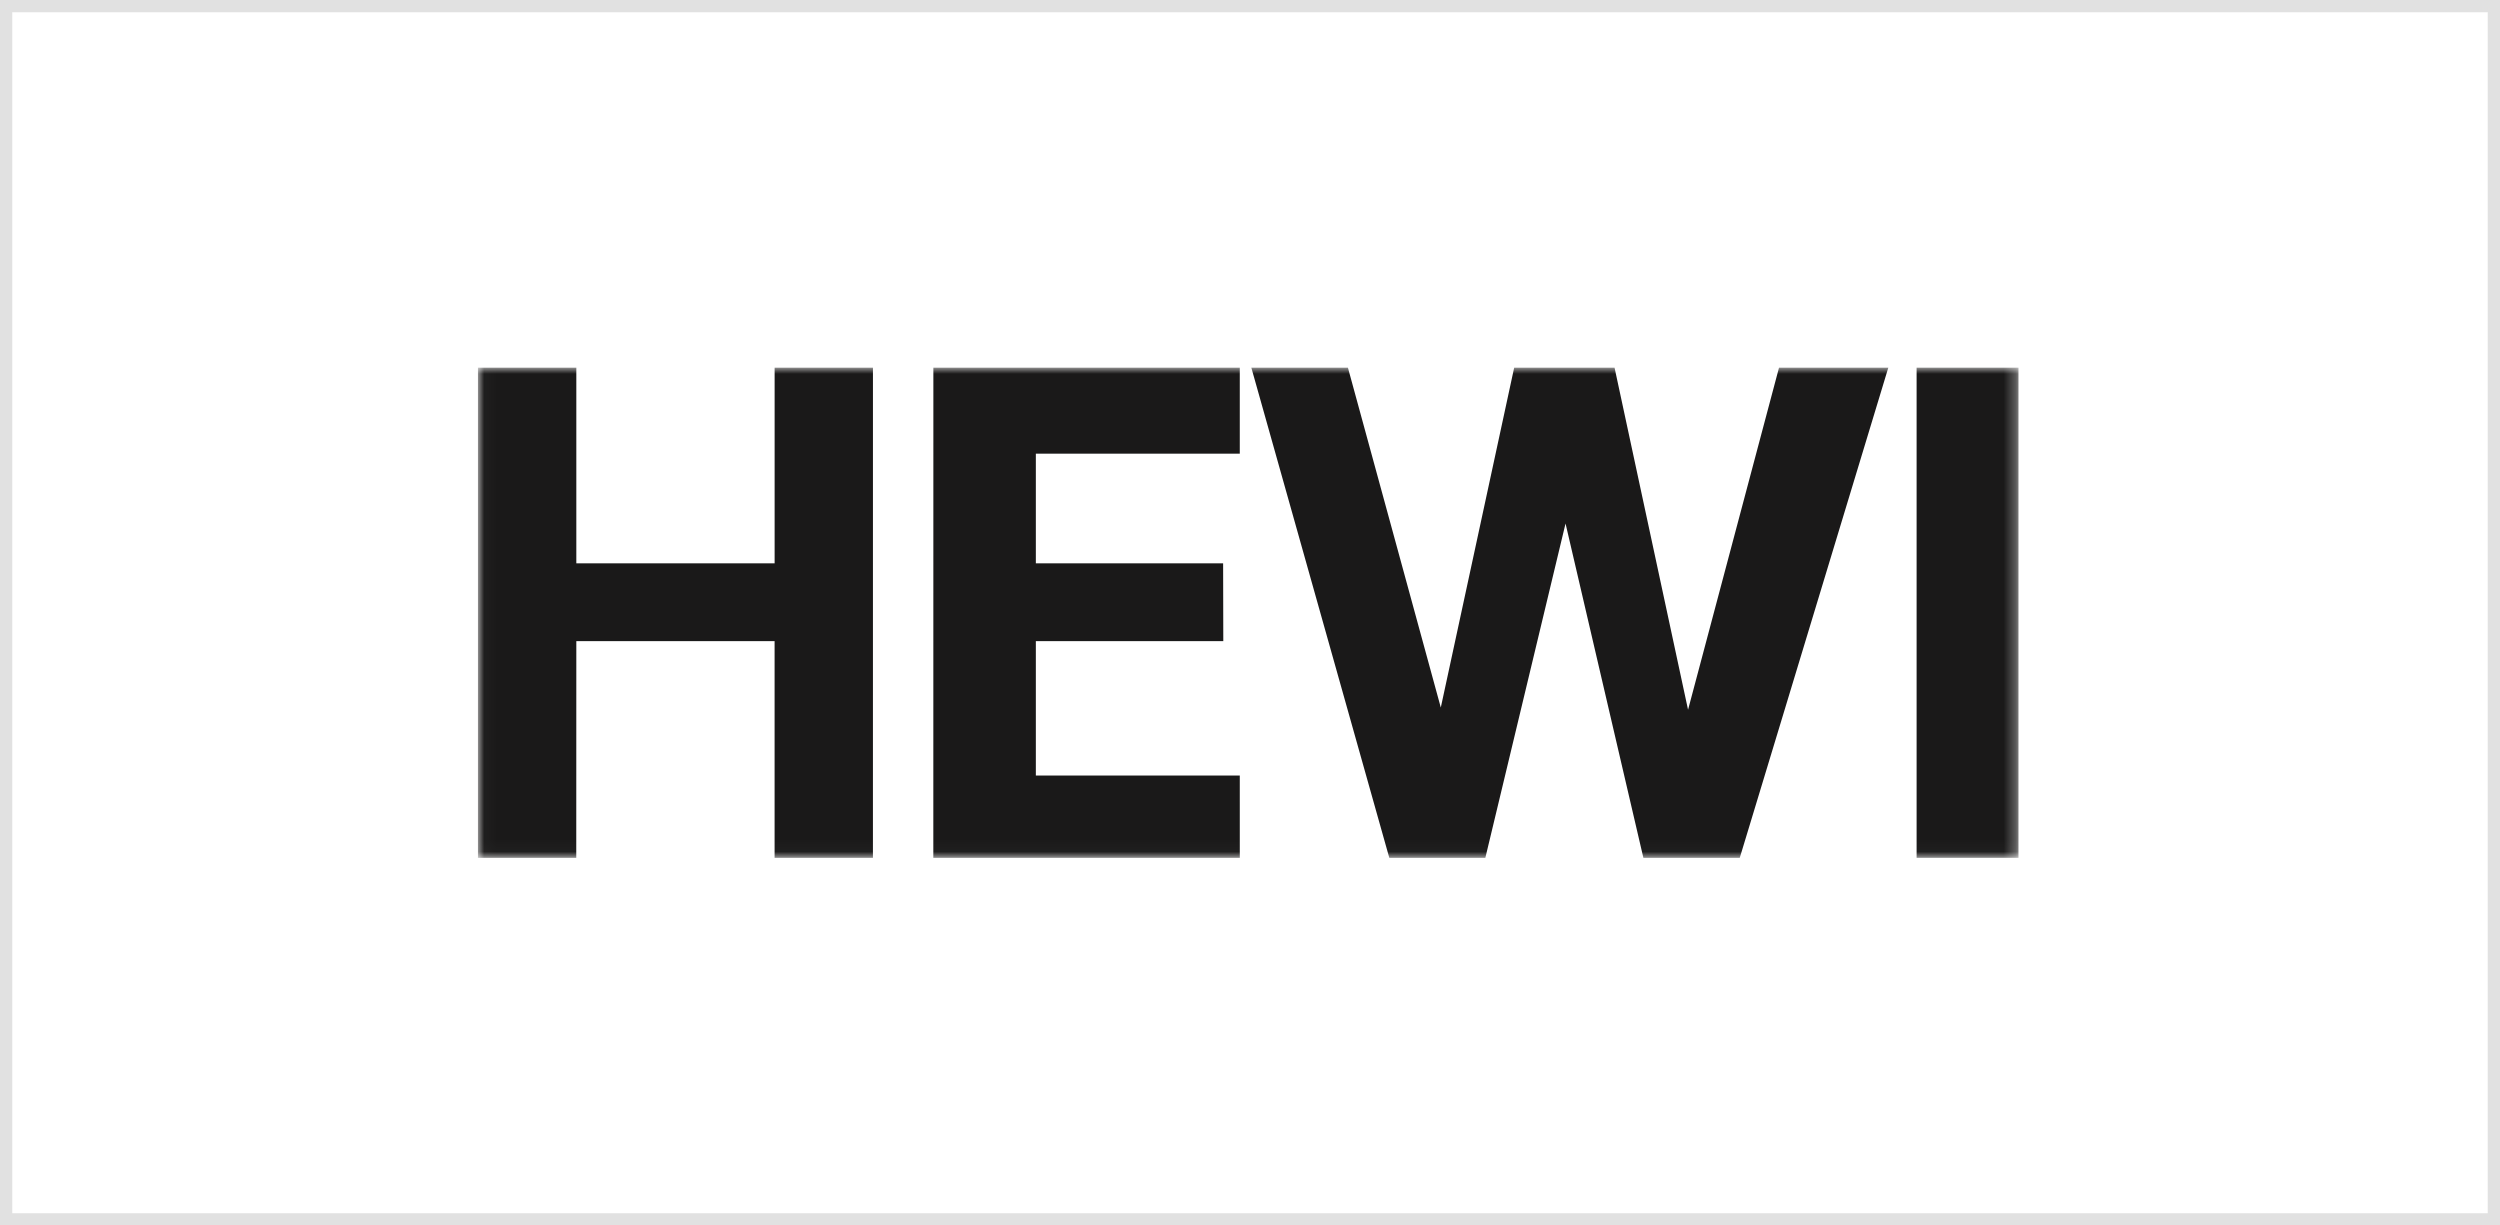 <?xml version="1.0" encoding="UTF-8"?>
<svg width="204px" height="100px" viewBox="0 0 204 100" version="1.1" xmlns="http://www.w3.org/2000/svg" xmlns:xlink="http://www.w3.org/1999/xlink">
    <title>creativbad</title>
    <defs>
        <rect id="path-1" x="0" y="0" width="204" height="100"></rect>
        <polygon id="path-3" points="0.025 0 125.709 0 125.709 39.975 0.025 39.975"></polygon>
    </defs>
    <g id="🎨-Screendesign" stroke="none" stroke-width="1" fill="none" fill-rule="evenodd">
        <g id="06-Schoneboom-Badausstellung-V3-201012" transform="translate(-1346, -2826)">
            <g id="creativbad" transform="translate(1346, 2826)">
                <mask id="mask-2" fill="white">
                    <use xlink:href="#path-1"></use>
                </mask>
                <rect stroke="#E1E1E1" x="0.5" y="0.5" width="203" height="99"></rect>
                <g id="HEWI" mask="url(#mask-2)">
                    <g transform="translate(39, 30)">
                        <mask id="mask-4" fill="white">
                            <use xlink:href="#path-3"></use>
                        </mask>
                        <g id="Clip-2" stroke="none" fill="none"></g>
                        <path d="M0.001,0 L8.028,0 L8.028,15.969 L24.209,15.968 C24.209,15.837 24.209,0.001 24.209,0.001 L32.233,0 L32.231,40 L24.207,40 L24.207,22.314 L8.028,22.314 L8.023,40 L0,40 L0.001,0" id="Fill-1" stroke="none" fill="#1A1919" fill-rule="evenodd" mask="url(#mask-4)"></path>
                        <path d="M0.001,0 L8.028,0 L8.028,15.969 L24.209,15.968 C24.209,15.837 24.209,0.001 24.209,0.001 L32.233,0 L32.231,40 L24.207,40 L24.207,22.314 L8.028,22.314 L8.023,40 L0,40 L0.001,0 Z" id="Stroke-3" fill="none" mask="url(#mask-4)"></path>
                        <polyline id="Fill-4" stroke="none" fill="#1A1919" fill-rule="evenodd" mask="url(#mask-4)" points="37.163 0 62.166 0 62.166 7.018 45.525 7.018 45.525 15.968 60.807 15.968 60.821 22.314 45.525 22.314 45.525 33.282 62.166 33.282 62.167 40 37.159 40 37.163 0"></polyline>
                        <polygon id="Stroke-5" fill="none" mask="url(#mask-4)" points="37.163 0 62.166 0 62.166 7.018 45.525 7.018 45.525 15.968 60.807 15.968 60.821 22.314 45.525 22.314 45.525 33.282 62.166 33.282 62.167 40 37.159 40"></polygon>
                        <polygon id="Fill-6" stroke="none" fill="#1A1919" fill-rule="evenodd" mask="url(#mask-4)" points="117.395 40 125.709 40 125.709 0.001 117.395 0.001"></polygon>
                        <polygon id="Stroke-7" fill="none" mask="url(#mask-4)" points="117.395 40 125.709 40 125.709 0.001 117.395 0.001"></polygon>
                        <polyline id="Fill-8" stroke="none" fill="#1A1919" fill-rule="evenodd" mask="url(#mask-4)" points="63.109 0.001 70.99 0.001 78.569 27.735 84.557 0.001 92.747 0.001 98.745 27.916 106.168 0.001 115.086 0.001 102.964 40 95.1 40 88.748 12.719 82.203 40 74.368 40 63.109 0.001"></polyline>
                        <polygon id="Stroke-9" fill="none" mask="url(#mask-4)" points="63.109 0.001 70.99 0.001 78.569 27.735 84.557 0.001 92.747 0.001 98.745 27.916 106.168 0.001 115.086 0.001 102.964 40 95.1 40 88.748 12.719 82.203 40 74.368 40"></polygon>
                    </g>
                </g>
            </g>
        </g>
    </g>
</svg>